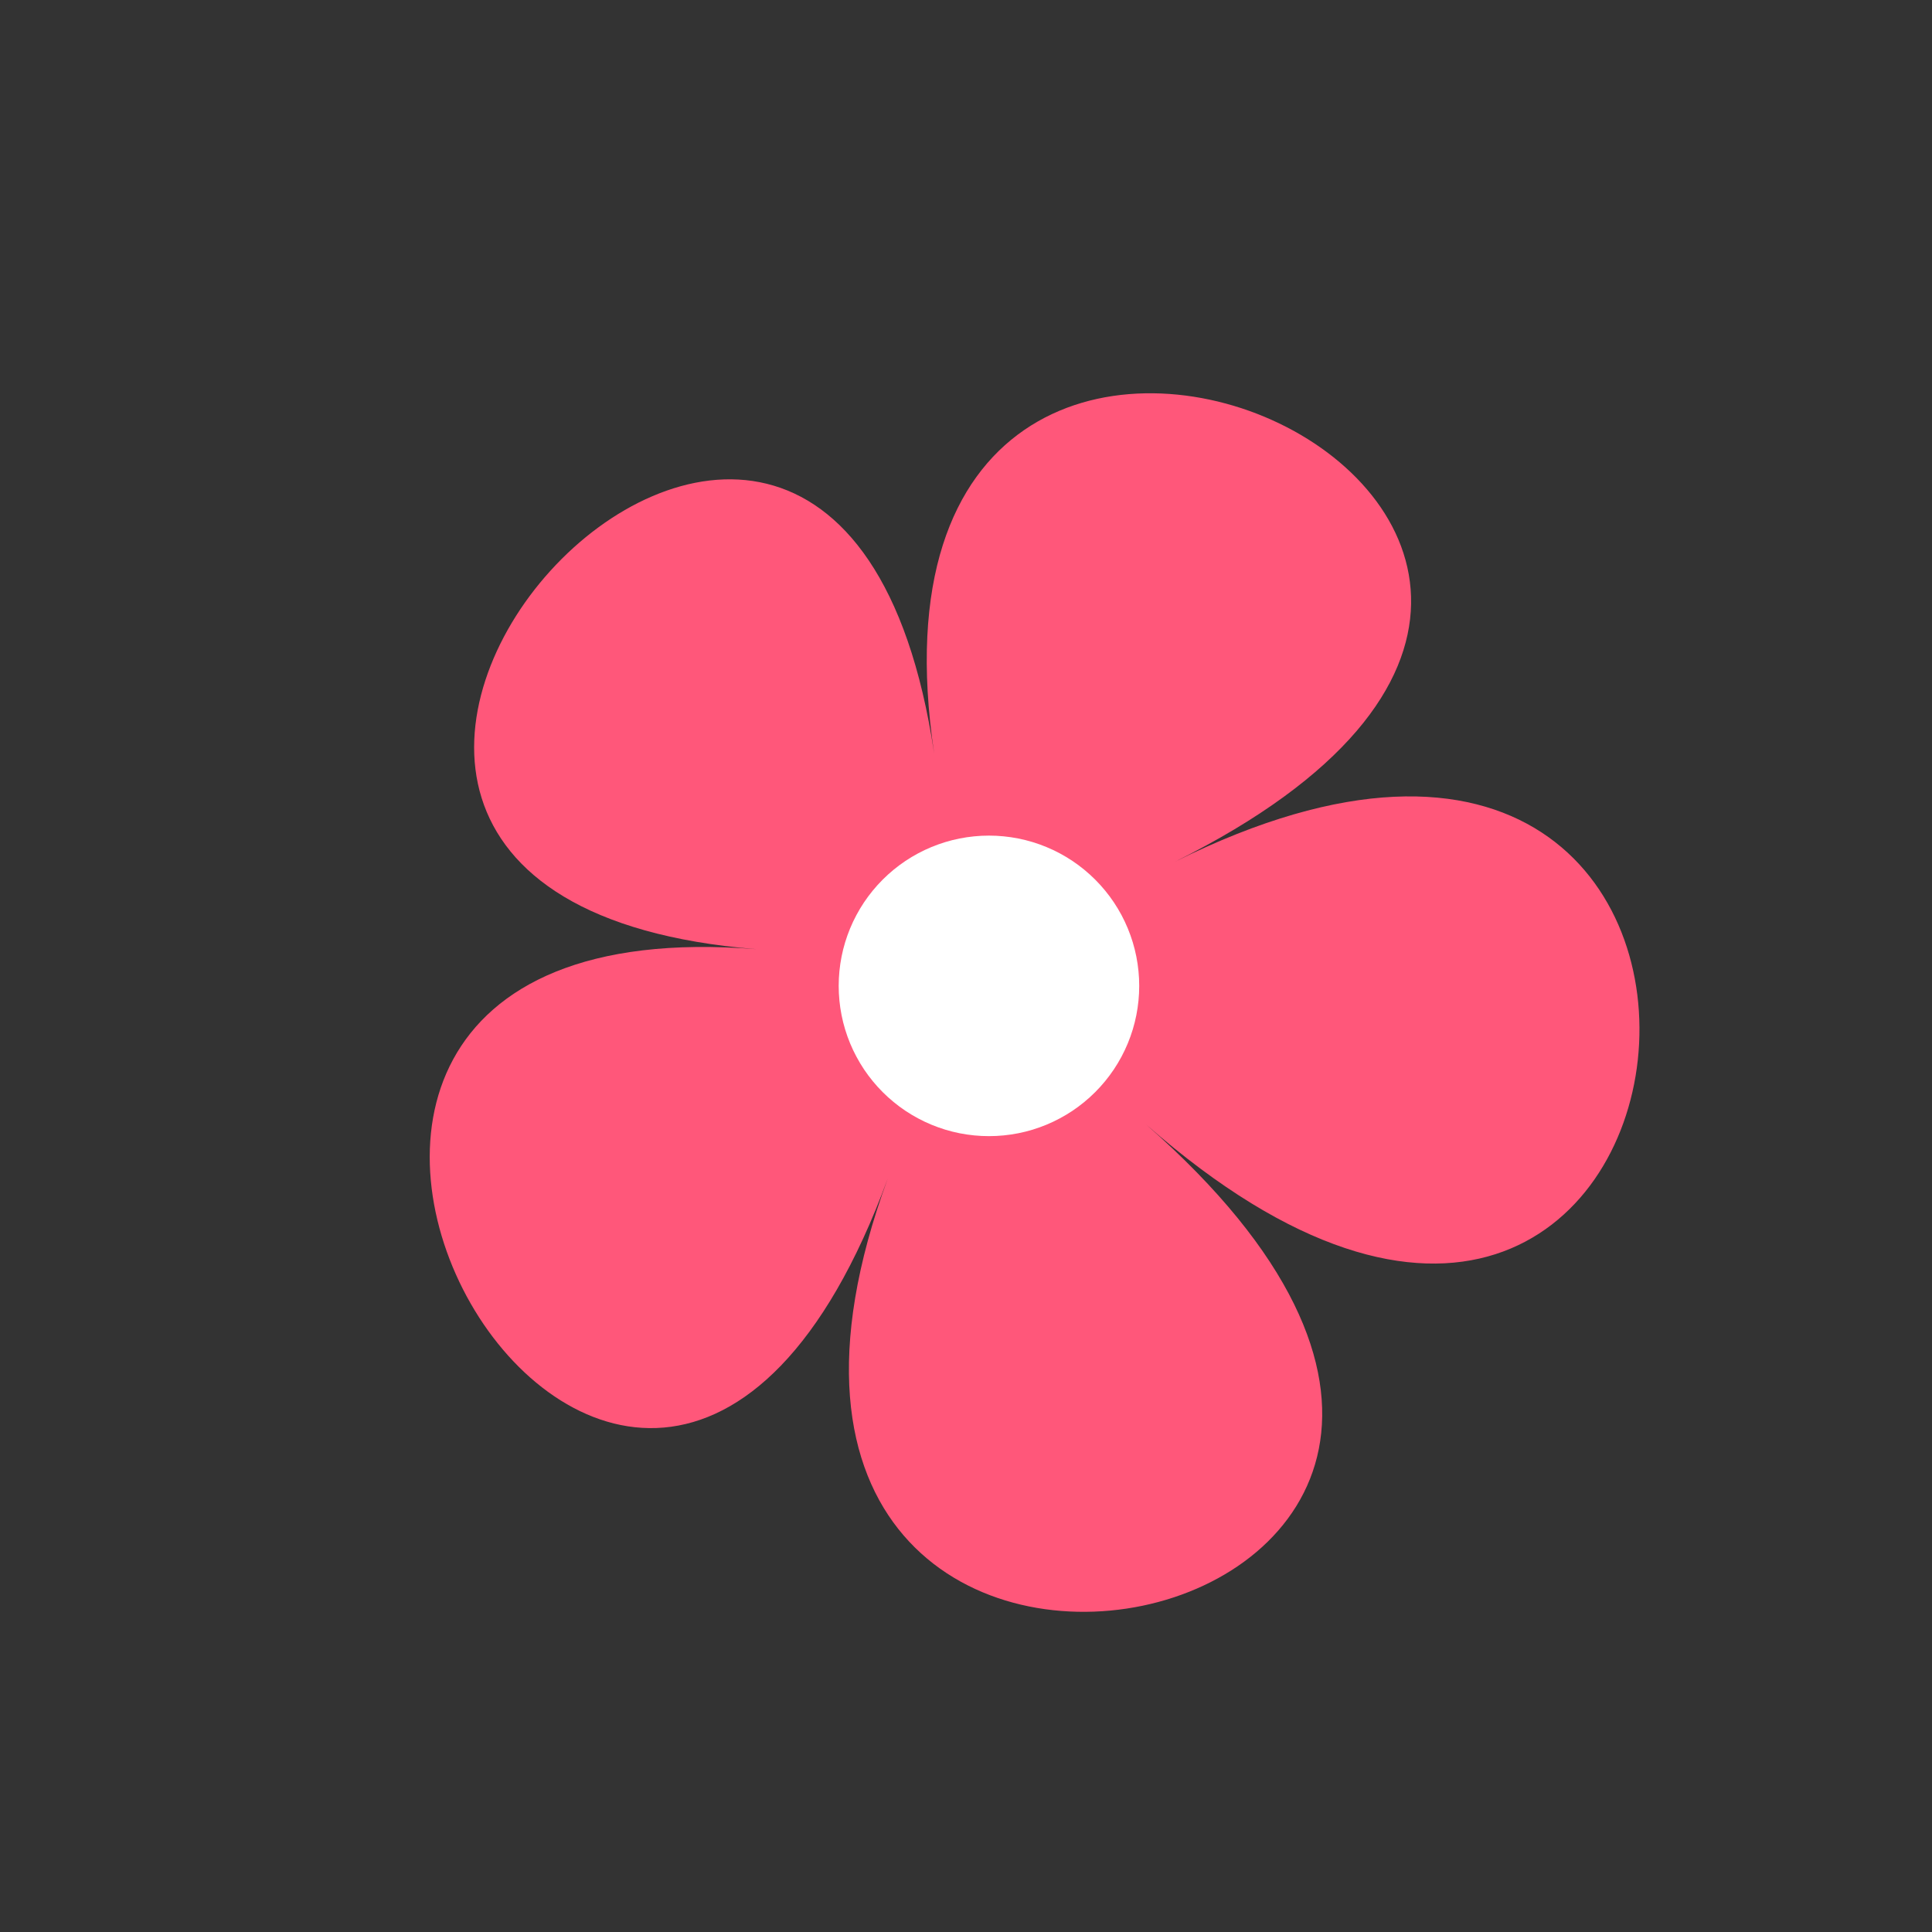 <svg version="1.2" preserveAspectRatio="xMidYMid meet" height="500" viewBox="0 0 375 375" zoomAndPan="magnify" width="500" xmlns:xlink="http://www.w3.org/1999/xlink" xmlns="http://www.w3.org/2000/svg"><rect x="0" y="0" width="375" height="375" fill="#333333" stroke="none"/><g id="f8d2bc9dba"><path d="M 222.496 218.293 C 336.93 318.746 122.898 363.355 172.312 228.758 C 122.898 363.355 14.297 173.602 146.832 184.238 C 14.297 173.602 161.246 11.641 181.316 146.234 C 161.246 11.641 360.691 101.285 228.07 167.254 C 360.605 101.371 336.93 318.746 222.496 218.293 Z M 222.496 218.293" style="stroke:none;fill-rule:nonzero;fill:#ff577a;fill-opacity:1;"></path><path d="M 221.121 191.355 C 221.121 192.312 221.074 193.266 220.98 194.215 C 220.887 195.168 220.746 196.109 220.562 197.047 C 220.375 197.984 220.145 198.91 219.867 199.824 C 219.59 200.738 219.266 201.637 218.902 202.52 C 218.535 203.402 218.129 204.266 217.68 205.105 C 217.227 205.949 216.738 206.766 216.207 207.562 C 215.676 208.355 215.105 209.121 214.5 209.859 C 213.895 210.598 213.254 211.305 212.578 211.98 C 211.902 212.656 211.195 213.297 210.457 213.902 C 209.719 214.508 208.953 215.078 208.16 215.609 C 207.363 216.141 206.547 216.629 205.703 217.078 C 204.863 217.531 204 217.938 203.117 218.305 C 202.234 218.668 201.336 218.992 200.422 219.27 C 199.508 219.547 198.582 219.777 197.645 219.965 C 196.707 220.148 195.766 220.289 194.812 220.383 C 193.863 220.477 192.91 220.523 191.957 220.523 C 191 220.523 190.047 220.477 189.098 220.383 C 188.145 220.289 187.203 220.148 186.266 219.965 C 185.328 219.777 184.402 219.547 183.488 219.27 C 182.574 218.992 181.676 218.668 180.793 218.305 C 179.91 217.938 179.047 217.531 178.207 217.078 C 177.363 216.629 176.547 216.141 175.75 215.609 C 174.957 215.078 174.191 214.508 173.453 213.902 C 172.715 213.297 172.008 212.656 171.332 211.98 C 170.656 211.305 170.016 210.598 169.41 209.859 C 168.805 209.121 168.234 208.355 167.703 207.562 C 167.172 206.766 166.684 205.949 166.234 205.105 C 165.781 204.266 165.375 203.402 165.008 202.52 C 164.645 201.637 164.32 200.738 164.043 199.824 C 163.766 198.91 163.535 197.984 163.348 197.047 C 163.164 196.109 163.023 195.168 162.93 194.215 C 162.836 193.266 162.789 192.312 162.789 191.355 C 162.789 190.402 162.836 189.449 162.93 188.5 C 163.023 187.547 163.164 186.605 163.348 185.668 C 163.535 184.73 163.766 183.805 164.043 182.891 C 164.32 181.977 164.645 181.078 165.008 180.195 C 165.375 179.312 165.781 178.449 166.234 177.609 C 166.684 176.766 167.172 175.949 167.703 175.152 C 168.234 174.359 168.805 173.594 169.41 172.855 C 170.016 172.117 170.656 171.41 171.332 170.734 C 172.008 170.059 172.715 169.418 173.453 168.812 C 174.191 168.207 174.957 167.637 175.75 167.105 C 176.547 166.574 177.363 166.086 178.207 165.633 C 179.047 165.184 179.91 164.777 180.793 164.41 C 181.676 164.047 182.574 163.723 183.488 163.445 C 184.402 163.168 185.328 162.938 186.266 162.75 C 187.203 162.566 188.145 162.426 189.098 162.332 C 190.047 162.238 191 162.191 191.957 162.191 C 192.91 162.191 193.863 162.238 194.812 162.332 C 195.766 162.426 196.707 162.566 197.645 162.75 C 198.582 162.938 199.508 163.168 200.422 163.445 C 201.336 163.723 202.234 164.047 203.117 164.41 C 204 164.777 204.863 165.184 205.703 165.633 C 206.547 166.086 207.363 166.574 208.16 167.105 C 208.953 167.637 209.719 168.207 210.457 168.812 C 211.195 169.418 211.902 170.059 212.578 170.734 C 213.254 171.41 213.895 172.117 214.5 172.855 C 215.105 173.594 215.676 174.359 216.207 175.152 C 216.738 175.949 217.227 176.766 217.68 177.609 C 218.129 178.449 218.535 179.312 218.902 180.195 C 219.266 181.078 219.59 181.977 219.867 182.891 C 220.145 183.805 220.375 184.73 220.562 185.668 C 220.746 186.605 220.887 187.547 220.98 188.5 C 221.074 189.449 221.121 190.402 221.121 191.355 Z M 221.121 191.355" style="stroke:none;fill-rule:nonzero;fill:#ffffff;fill-opacity:1;"></path></g></svg>